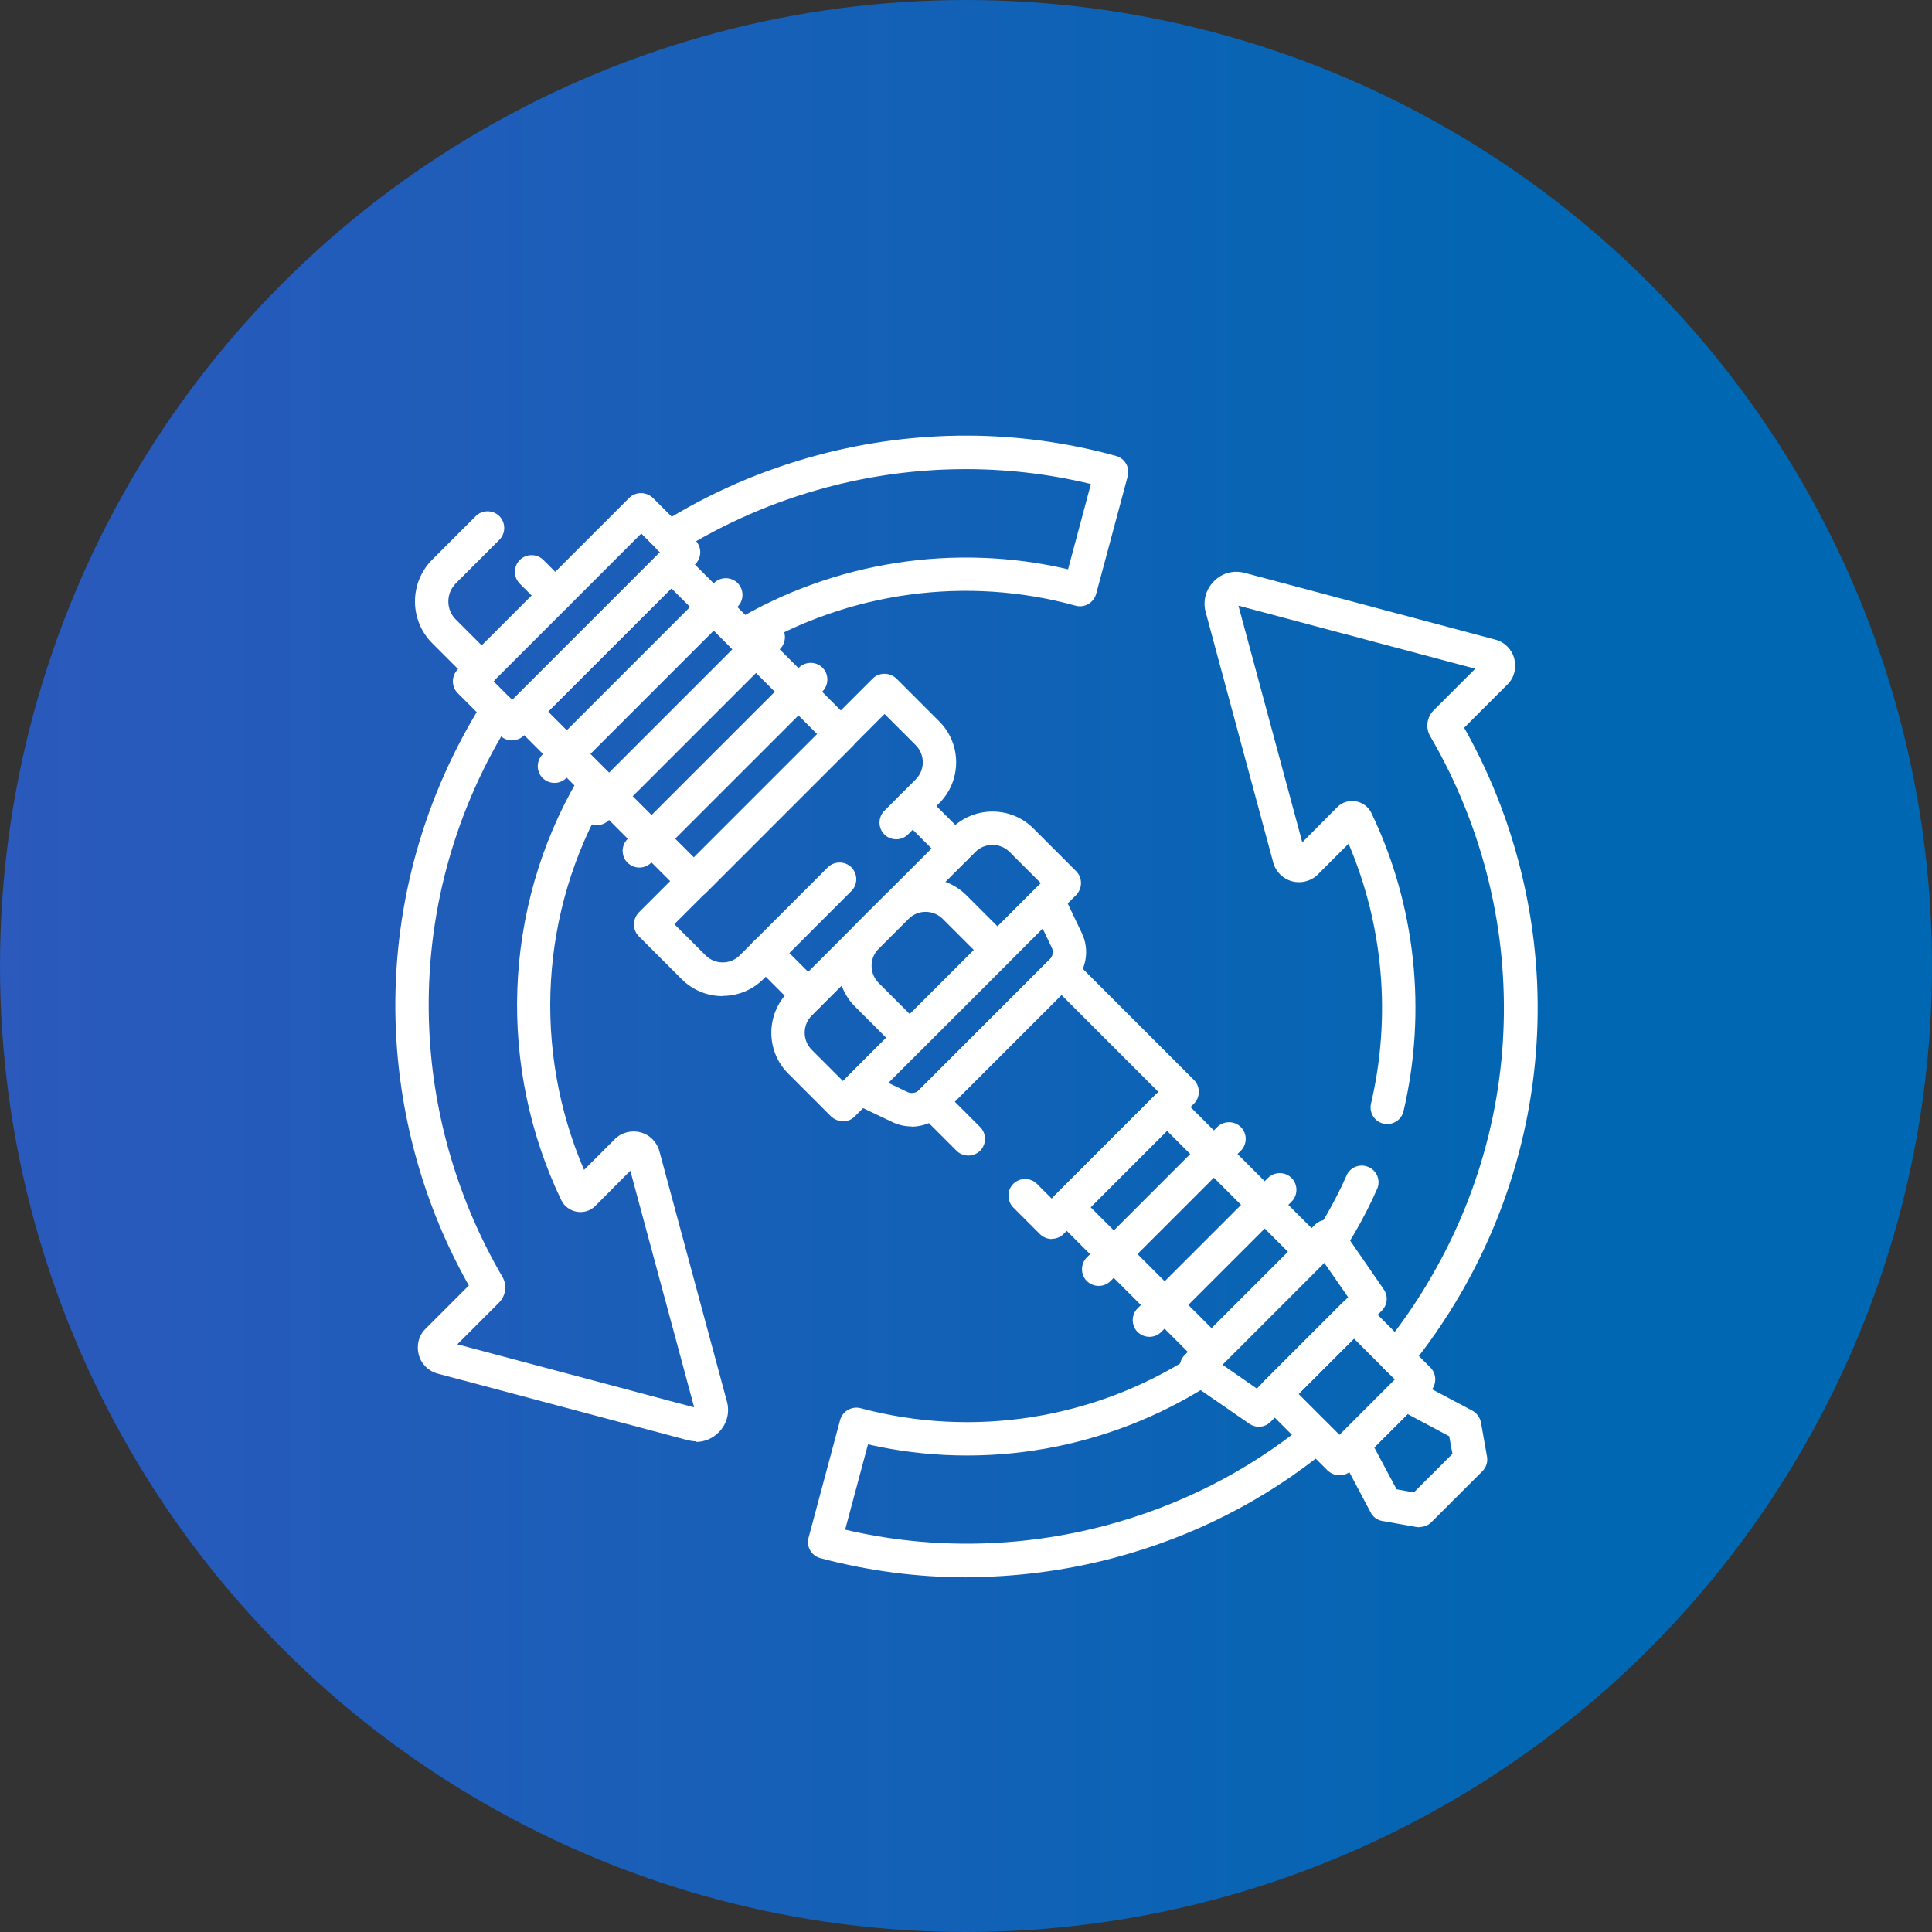 <?xml version="1.0" encoding="UTF-8"?>
<svg id="Capa_2" data-name="Capa 2" xmlns="http://www.w3.org/2000/svg" xmlns:xlink="http://www.w3.org/1999/xlink" viewBox="0 0 95.6 95.6">
  <rect x="0" y="0" width="95.6" height="95.6" fill="#333333" stroke="none"/>
  <defs>
    <style>
      .cls-1 {
        fill: #fff;
      }

      .cls-2 {
        fill: url(#Degradado_sin_nombre_9);
      }
    </style>
    <linearGradient id="Degradado_sin_nombre_9" data-name="Degradado sin nombre 9" x1="0" y1="47.8" x2="95.6" y2="47.8" gradientUnits="userSpaceOnUse">
      <stop offset="0" stop-color="#2b59bc"/>
      <stop offset=".84" stop-color="#0067b2"/>
    </linearGradient>
  </defs>
  <g id="Capa_1-2" data-name="Capa 1">
    <g>
      <circle class="cls-2" cx="47.8" cy="47.8" r="47.8"/>
      <g>
        <path class="cls-1" d="M34.34,44.43c-.22,0-.43-.09-.59-.24l-8.39-8.39c-.16-.16-.24-.37-.24-.59s.09-.43.24-.59l7.27-7.27c.32-.32.85-.32,1.17,0l8.39,8.39c.32.32.32.85,0,1.17l-7.27,7.27c-.16.16-.37.24-.59.24ZM27.12,35.21l7.22,7.22,6.1-6.1-7.22-7.22-6.1,6.1Z"/>
        <path class="cls-1" d="M25.95,36.04c-.21,0-.42-.08-.59-.24-.32-.32-.32-.85,0-1.17l7.27-7.27c.32-.32.85-.32,1.17,0s.32.85,0,1.17l-7.27,7.27c-.16.16-.37.24-.59.24Z"/>
        <path class="cls-1" d="M34.34,44.43c-.21,0-.42-.08-.59-.24-.32-.32-.32-.85,0-1.17l7.27-7.27c.32-.32.85-.32,1.17,0,.32.32.32.85,0,1.17l-7.27,7.27c-.16.16-.37.24-.59.24Z"/>
        <path class="cls-1" d="M35.75,49.29c-.73,0-1.46-.28-2.02-.84l-2.12-2.12c-.16-.16-.24-.37-.24-.59s.09-.43.24-.59l11.57-11.57c.16-.16.37-.24.59-.24s.43.09.59.24l2.12,2.12c1.11,1.11,1.11,2.93,0,4.04l-1.55,1.55c-.32.32-.85.32-1.17,0-.32-.32-.32-.85,0-1.17l1.55-1.55c.47-.47.47-1.23,0-1.7l-1.54-1.54-10.4,10.4,1.54,1.54c.47.47,1.23.47,1.7,0l4.35-4.35c.32-.32.85-.32,1.17,0,.32.32.32.85,0,1.17l-4.35,4.35c-.56.56-1.29.84-2.02.84Z"/>
        <path class="cls-1" d="M41.71,55.48h0c-.22,0-.43-.09-.59-.24l-2.12-2.12c-1.11-1.11-1.11-2.92,0-4.04l8.09-8.09h0c1.11-1.11,2.93-1.11,4.04,0l2.12,2.12c.16.16.24.37.24.59s-.09.43-.24.59l-10.96,10.96c-.16.16-.37.24-.59.24ZM48.26,42.16l-8.09,8.09c-.47.47-.47,1.23,0,1.7l1.54,1.54,9.79-9.79-1.54-1.54c-.47-.47-1.23-.47-1.7,0h0Z"/>
        <path class="cls-1" d="M45.02,52.17c-.21,0-.42-.08-.59-.24l-2.12-2.12c-1.11-1.11-1.11-2.93,0-4.04l1.47-1.47c1.11-1.11,2.93-1.11,4.04,0l2.12,2.12c.32.32.32.85,0,1.17l-4.34,4.34c-.16.16-.37.24-.59.24ZM45.8,45.12c-.31,0-.61.12-.85.35l-1.47,1.47c-.47.47-.47,1.23,0,1.7l1.54,1.54,3.17-3.17-1.54-1.54c-.23-.23-.54-.35-.85-.35Z"/>
        <path class="cls-1" d="M47.27,42.81c-.21,0-.42-.08-.59-.24l-2.1-2.1c-.32-.32-.32-.85,0-1.17.32-.32.85-.32,1.17,0l2.1,2.1c.32.32.32.85,0,1.17-.16.16-.37.24-.59.24Z"/>
        <path class="cls-1" d="M39.99,50.08c-.21,0-.42-.08-.59-.24l-2.1-2.1c-.32-.32-.32-.85,0-1.17.32-.32.85-.32,1.17,0l2.1,2.1c.32.32.32.85,0,1.17-.16.16-.37.24-.59.24Z"/>
        <path class="cls-1" d="M25.34,36.64c-.21,0-.42-.08-.59-.24l-2.1-2.1c-.16-.16-.24-.37-.24-.59s.09-.43.24-.59l8.48-8.48c.16-.16.37-.24.59-.24s.43.09.59.24l2.1,2.1c.32.32.32.85,0,1.17l-8.48,8.48c-.16.16-.37.24-.59.24ZM24.42,33.71l.93.93,7.31-7.31-.93-.93-7.31,7.31Z"/>
        <path class="cls-1" d="M52.05,61.31c-.22,0-.43-.09-.59-.24l-1.32-1.32c-.32-.32-.32-.85,0-1.17.32-.32.85-.32,1.17,0l.73.73,5.28-5.28-4.8-4.8-5.28,5.28,1.26,1.26c.32.32.32.85,0,1.17-.32.32-.85.32-1.17,0l-1.84-1.84c-.16-.16-.24-.37-.24-.59s.09-.43.24-.59l6.45-6.45c.32-.32.85-.32,1.17,0l5.97,5.97c.32.32.32.85,0,1.17l-6.45,6.45c-.16.16-.37.24-.59.24Z"/>
        <path class="cls-1" d="M62.29,70.6c-.16,0-.33-.05-.47-.15l-3.09-2.13c-.2-.14-.33-.36-.35-.61-.02-.24.07-.49.24-.66l6.45-6.45c.17-.17.42-.26.66-.24.24.02.47.15.61.35l2.13,3.09c.23.33.19.77-.1,1.06l-5.5,5.5c-.16.16-.37.24-.59.24ZM60.49,67.53l1.7,1.18,4.52-4.52-1.18-1.7-5.05,5.05Z"/>
        <path class="cls-1" d="M59.95,67.72c-.21,0-.42-.08-.59-.24l-7.16-7.16c-.16-.16-.24-.37-.24-.59s.09-.43.24-.59l4.95-4.95c.32-.32.85-.32,1.17,0l7.16,7.16c.16.16.24.37.24.59s-.09.43-.24.59l-4.95,4.95c-.16.16-.37.24-.59.24ZM53.97,59.74l5.99,5.99,3.78-3.78-5.99-5.99-3.78,3.78Z"/>
        <path class="cls-1" d="M66.28,73c-.21,0-.42-.08-.59-.24l-3.19-3.19c-.16-.16-.24-.37-.24-.59s.09-.43.24-.59l3.91-3.91c.16-.16.37-.24.59-.24s.43.09.59.24l3.19,3.19c.16.16.24.37.24.59s-.09.43-.24.59l-3.91,3.91c-.16.16-.37.24-.59.24ZM64.26,68.98l2.02,2.02,2.74-2.74-2.02-2.02-2.74,2.74Z"/>
        <path class="cls-1" d="M70.24,75.57s-.1,0-.15-.01l-1.69-.3c-.25-.04-.47-.2-.58-.43l-1.57-2.96c-.17-.32-.11-.72.15-.97l2.52-2.52c.26-.26.65-.32.97-.15l2.96,1.57c.22.12.38.33.43.58l.3,1.69c.05.27-.04.54-.23.73l-2.52,2.52c-.16.16-.37.24-.59.24ZM69.09,73.69l.87.16,1.91-1.91-.16-.87-2.06-1.1-1.65,1.65,1.1,2.06Z"/>
        <path class="cls-1" d="M45.11,55.74c-.32,0-.64-.07-.94-.21l-1.99-.95c-.24-.12-.41-.34-.46-.61-.05-.26.04-.53.23-.72l9.3-9.3c.19-.19.46-.28.72-.23.26.05.49.22.61.46l.95,1.99c.4.83.23,1.83-.43,2.49h0s-6.45,6.45-6.45,6.45c-.42.42-.98.64-1.55.64ZM43.95,53.58l.94.45c.2.1.45.06.6-.1l6.45-6.45c.16-.16.2-.4.1-.6l-.45-.94-7.65,7.65ZM52.53,48.07h0,0Z"/>
        <path class="cls-1" d="M27.49,30.3c-.21,0-.42-.08-.59-.24l-1.18-1.18c-.32-.32-.32-.85,0-1.17s.85-.32,1.17,0l1.18,1.18c.32.32.32.85,0,1.17-.16.16-.37.24-.59.24Z"/>
        <path class="cls-1" d="M23.85,33.94c-.21,0-.42-.08-.59-.24l-1.87-1.87c-1.14-1.14-1.14-3,0-4.14l2.15-2.15c.32-.32.85-.32,1.17,0,.32.32.32.85,0,1.17l-2.15,2.15c-.5.5-.5,1.31,0,1.8l1.87,1.87c.32.32.32.85,0,1.17-.16.16-.37.24-.59.24Z"/>
        <path class="cls-1" d="M27.44,38.74c-.21,0-.42-.08-.59-.24-.32-.32-.32-.85,0-1.17l8.48-8.48c.32-.32.85-.32,1.17,0,.32.32.32.85,0,1.17l-8.48,8.48c-.16.16-.37.24-.59.24Z"/>
        <path class="cls-1" d="M29.54,40.83c-.21,0-.42-.08-.59-.24-.32-.32-.32-.85,0-1.17l8.48-8.48c.32-.32.85-.32,1.17,0,.32.32.32.85,0,1.17l-8.48,8.48c-.16.16-.37.24-.59.24Z"/>
        <path class="cls-1" d="M54.37,63.63c-.21,0-.42-.08-.59-.24-.32-.32-.32-.85,0-1.17l6.45-6.45c.32-.32.85-.32,1.17,0,.32.32.32.85,0,1.17l-6.45,6.45c-.16.16-.37.24-.59.24Z"/>
        <path class="cls-1" d="M56.88,66.15c-.21,0-.42-.08-.59-.24-.32-.32-.32-.85,0-1.17l6.45-6.45c.32-.32.85-.32,1.17,0,.32.32.32.85,0,1.17l-6.45,6.45c-.16.16-.37.24-.59.24Z"/>
        <path class="cls-1" d="M31.64,42.93c-.21,0-.42-.08-.59-.24-.32-.32-.32-.85,0-1.17l8.48-8.48c.32-.32.85-.32,1.17,0,.32.32.32.85,0,1.17l-8.48,8.48c-.16.16-.37.24-.59.24Z"/>
        <path class="cls-1" d="M47.84,78.05c-2.45,0-4.88-.32-7.25-.95-.44-.12-.7-.57-.58-1.01l1.56-5.82c.12-.44.57-.7,1.01-.59,5.56,1.49,11.54.55,16.4-2.57.38-.25.9-.13,1.14.25.25.38.13.9-.25,1.14-5.02,3.22-11.14,4.29-16.92,2.97l-1.13,4.22c4.21.99,8.64.92,12.87-.2,3.69-.98,7.04-2.68,9.96-5.06.35-.29.88-.24,1.16.12.29.35.24.88-.12,1.16-3.1,2.53-6.66,4.34-10.58,5.38-2.39.63-4.84.95-7.28.95ZM69.08,67.99c-.18,0-.37-.06-.52-.19-.35-.29-.41-.81-.12-1.16.88-1.08,1.69-2.25,2.39-3.47,2.56-4.41,3.79-9.41,3.56-14.48-.19-4.31-1.45-8.54-3.62-12.26-.24-.41-.17-.93.16-1.27l2.07-2.07-11.72-3.12,3.16,11.71,1.73-1.74c.24-.24.58-.35.92-.29.33.06.62.27.77.58,2.19,4.56,2.75,9.8,1.59,14.75-.1.45-.55.72-.99.62-.45-.1-.72-.55-.62-.99,1.01-4.3.61-8.83-1.11-12.86l-1.51,1.51c-.33.34-.83.47-1.28.35-.46-.12-.82-.48-.94-.94l-3.34-12.38c-.15-.55,0-1.12.41-1.53.4-.41.97-.56,1.53-.41l12.39,3.3c.46.12.82.48.94.94s0,.95-.34,1.28l-2.14,2.14c2.17,3.84,3.41,8.19,3.61,12.61.24,5.39-1.07,10.71-3.78,15.39-.75,1.29-1.6,2.53-2.54,3.68-.16.2-.4.31-.64.31ZM72.1,36.33h0s0,0,0,0ZM65.81,62.25c-.15,0-.31-.04-.45-.13-.38-.25-.5-.76-.25-1.14.18-.27.35-.55.51-.83.37-.64.71-1.3,1.01-1.98.18-.42.67-.61,1.09-.42.42.18.61.67.42,1.09-.32.73-.69,1.45-1.09,2.14-.17.3-.36.6-.55.89-.16.25-.42.38-.7.38Z"/>
        <path class="cls-1" d="M34.46,71.32c-.14,0-.28-.02-.41-.05l-12.39-3.3c-.46-.12-.82-.48-.94-.94-.12-.46,0-.95.34-1.28l2.14-2.14c-2.17-3.84-3.41-8.19-3.61-12.61-.24-5.39,1.07-10.71,3.78-15.39.18-.32.38-.63.57-.94.24-.39.76-.5,1.14-.26.39.24.5.76.26,1.14-.18.29-.36.59-.54.89-2.56,4.41-3.79,9.41-3.56,14.48.19,4.31,1.45,8.54,3.62,12.26.24.41.17.93-.16,1.27l-2.07,2.07,11.72,3.12-3.16-11.71-1.73,1.74c-.24.24-.58.35-.92.29-.33-.06-.62-.27-.77-.58-1.55-3.23-2.3-6.84-2.17-10.44.13-3.63,1.15-7.2,2.96-10.31.06-.11.13-.21.19-.32.24-.39.74-.52,1.14-.28.39.24.52.74.28,1.14-.06.1-.12.2-.18.3-3.26,5.62-3.65,12.44-1.09,18.42l1.51-1.51c.33-.34.83-.47,1.28-.35.46.12.82.48.94.94l3.34,12.38c.15.55,0,1.12-.41,1.53-.3.3-.7.47-1.11.47ZM29.27,58.66h0,0ZM36.75,32.29c-.28,0-.56-.14-.71-.4-.23-.39-.11-.9.28-1.14,4.96-2.97,10.94-3.89,16.53-2.58l1.13-4.22c-4.26-1.03-8.75-.98-13.05.16-2.63.7-5.11,1.78-7.38,3.21-.39.24-.9.13-1.14-.26s-.13-.9.26-1.14c2.41-1.52,5.05-2.67,7.84-3.41,4.85-1.29,9.93-1.27,14.71.05.44.12.7.57.58,1.01l-1.56,5.82c-.06.21-.2.39-.39.5-.19.11-.42.14-.63.08-5.38-1.49-11.23-.69-16.04,2.19-.13.08-.28.12-.42.12Z"/>
      </g>
    </g>
  </g>
</svg>